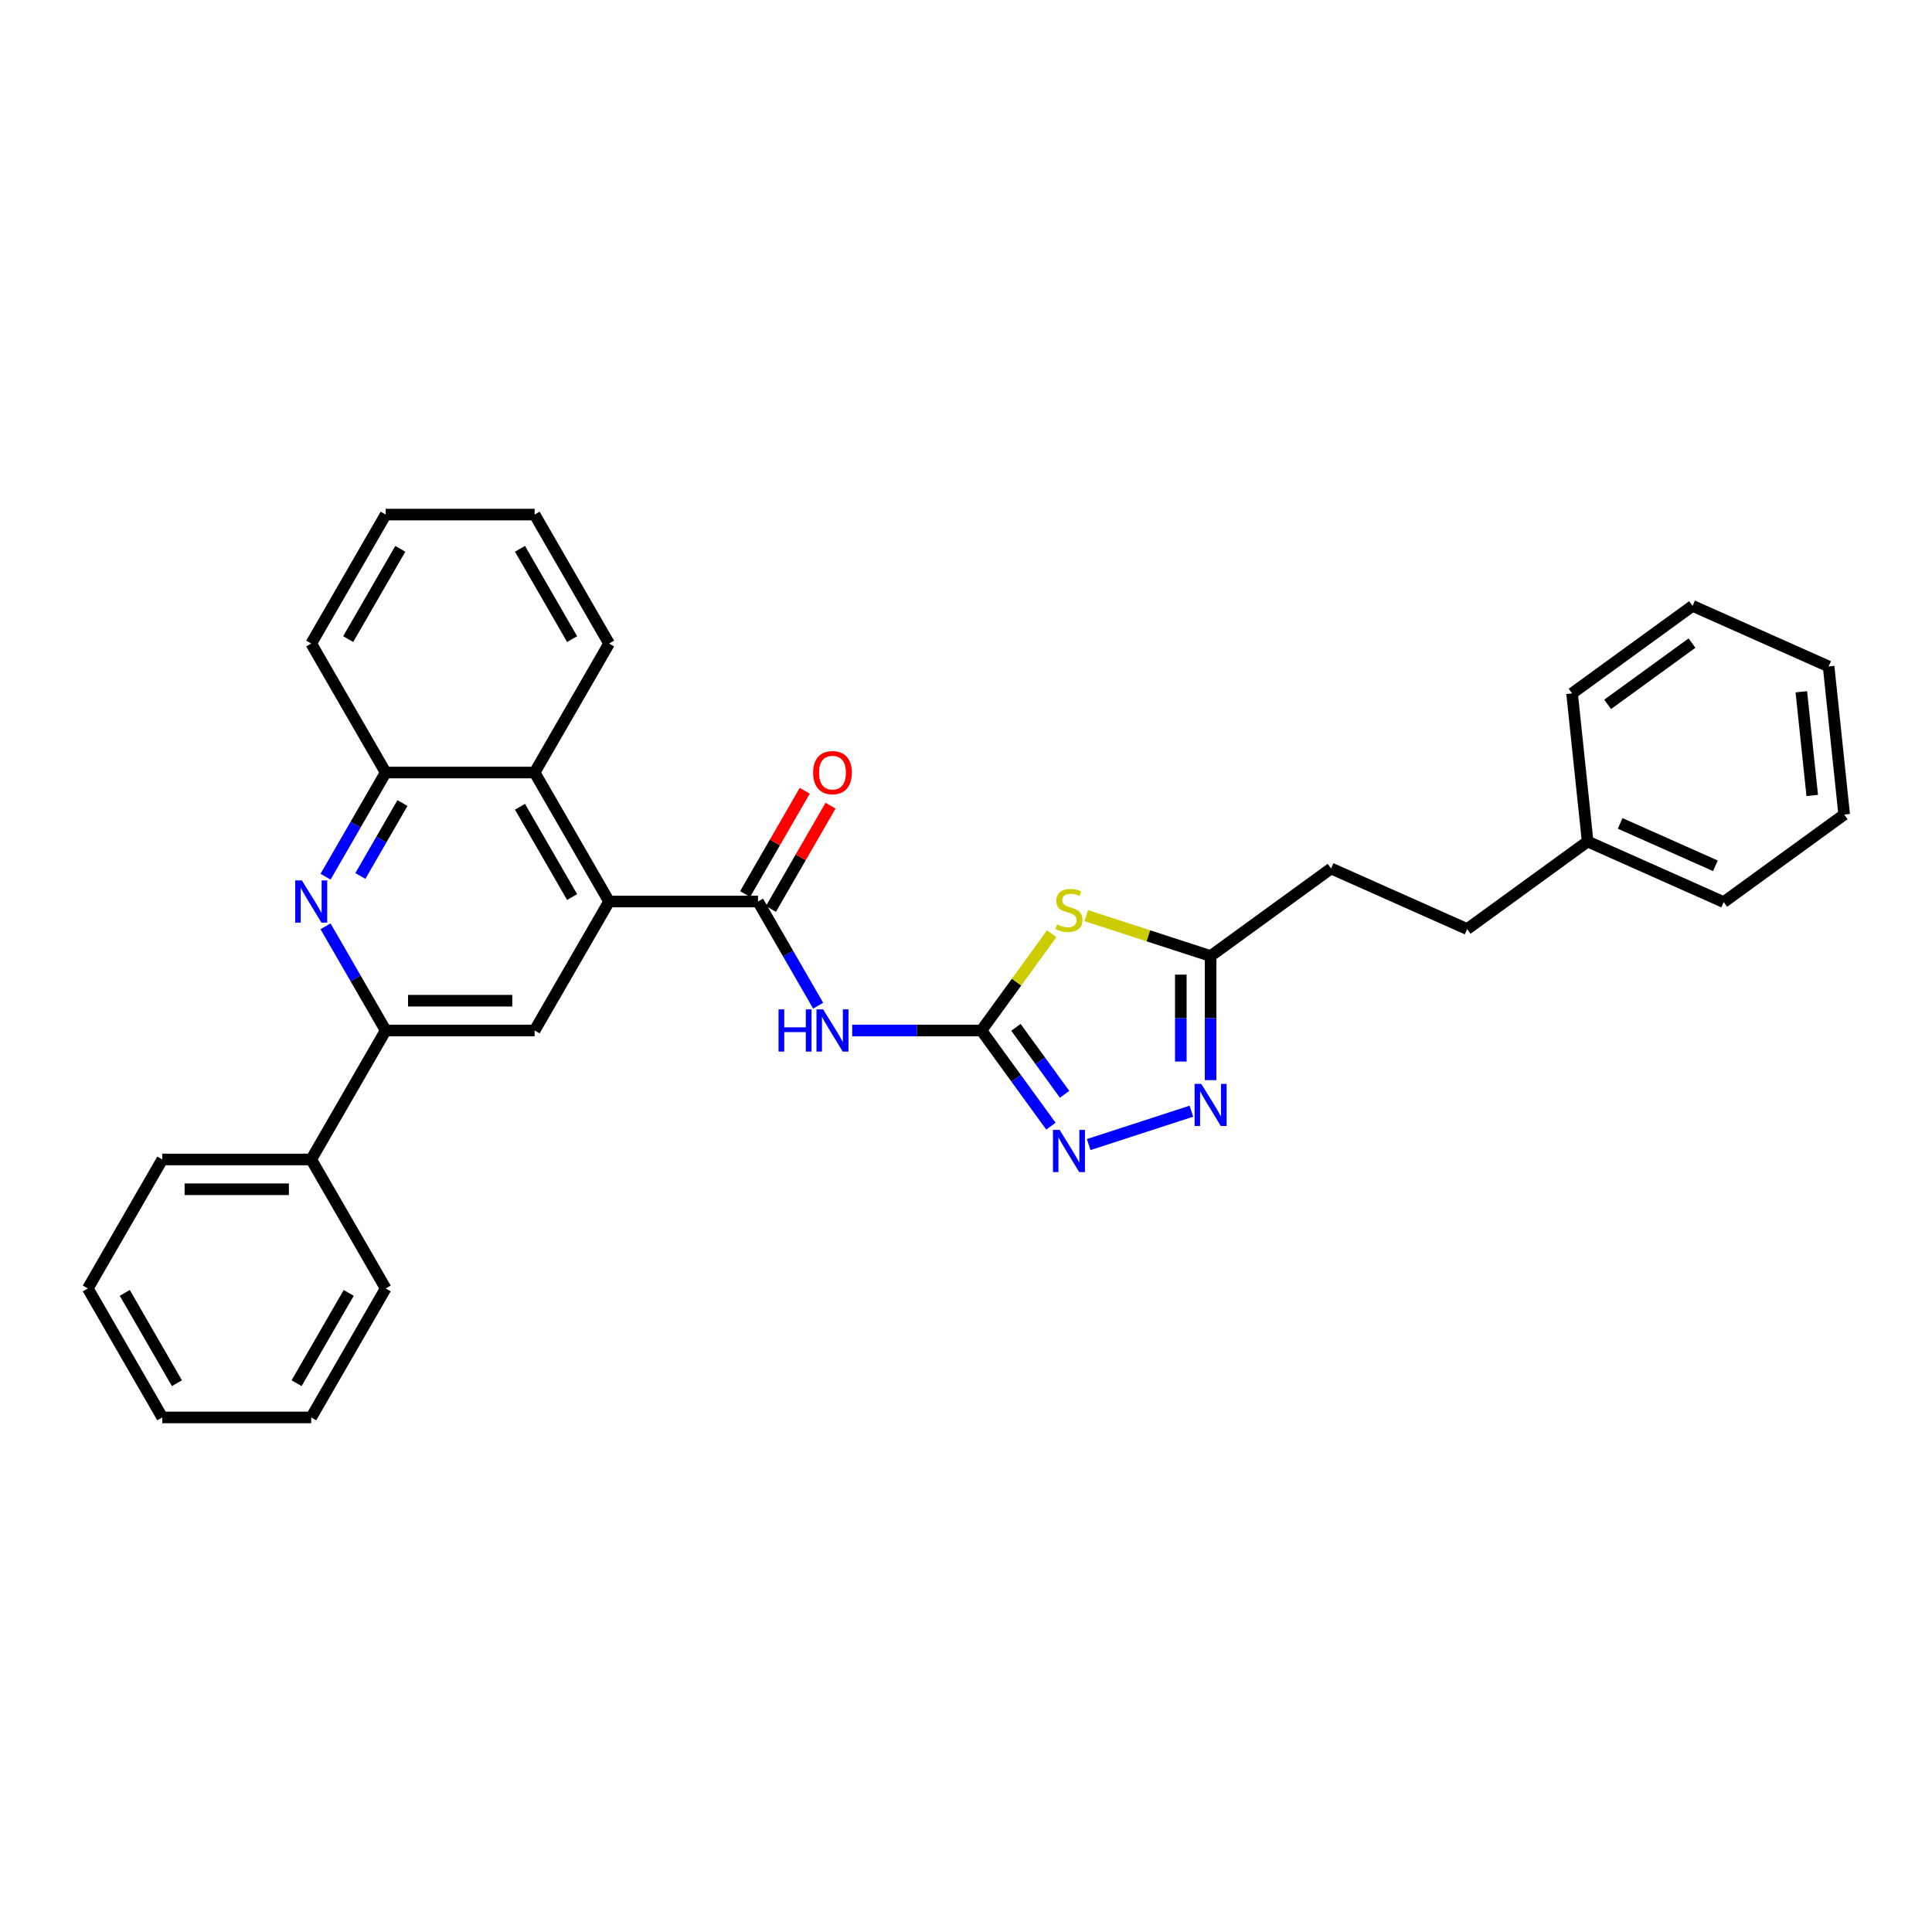 <?xml version='1.0' encoding='iso-8859-1'?>
<svg version='1.1' baseProfile='full'
              xmlns='http://www.w3.org/2000/svg'
                      xmlns:rdkit='http://www.rdkit.org/xml'
                      xmlns:xlink='http://www.w3.org/1999/xlink'
                  xml:space='preserve'
width='1000px' height='1000px' viewBox='0 0 1000 1000'>
<!-- END OF HEADER -->
<rect style='opacity:1.0;fill:#FFFFFF;stroke:none' width='1000' height='1000' x='0' y='0'> </rect>
<path class='bond-0' d='M 507.979,533.38 L 526.171,508.341' style='fill:none;fill-rule:evenodd;stroke:#000000;stroke-width:6px;stroke-linecap:butt;stroke-linejoin:miter;stroke-opacity:1' />
<path class='bond-0' d='M 526.171,508.341 L 544.363,483.301' style='fill:none;fill-rule:evenodd;stroke:#CCCC00;stroke-width:6px;stroke-linecap:butt;stroke-linejoin:miter;stroke-opacity:1' />
<path class='bond-1' d='M 507.979,533.38 L 474.539,533.38' style='fill:none;fill-rule:evenodd;stroke:#000000;stroke-width:6px;stroke-linecap:butt;stroke-linejoin:miter;stroke-opacity:1' />
<path class='bond-1' d='M 474.539,533.38 L 441.098,533.38' style='fill:none;fill-rule:evenodd;stroke:#0000FF;stroke-width:6px;stroke-linecap:butt;stroke-linejoin:miter;stroke-opacity:1' />
<path class='bond-4' d='M 507.979,533.38 L 525.969,558.141' style='fill:none;fill-rule:evenodd;stroke:#000000;stroke-width:6px;stroke-linecap:butt;stroke-linejoin:miter;stroke-opacity:1' />
<path class='bond-4' d='M 525.969,558.141 L 543.959,582.902' style='fill:none;fill-rule:evenodd;stroke:#0000FF;stroke-width:6px;stroke-linecap:butt;stroke-linejoin:miter;stroke-opacity:1' />
<path class='bond-4' d='M 525.849,531.746 L 538.442,549.079' style='fill:none;fill-rule:evenodd;stroke:#000000;stroke-width:6px;stroke-linecap:butt;stroke-linejoin:miter;stroke-opacity:1' />
<path class='bond-4' d='M 538.442,549.079 L 551.035,566.412' style='fill:none;fill-rule:evenodd;stroke:#0000FF;stroke-width:6px;stroke-linecap:butt;stroke-linejoin:miter;stroke-opacity:1' />
<path class='bond-8' d='M 562.217,473.915 L 594.411,484.376' style='fill:none;fill-rule:evenodd;stroke:#CCCC00;stroke-width:6px;stroke-linecap:butt;stroke-linejoin:miter;stroke-opacity:1' />
<path class='bond-8' d='M 594.411,484.376 L 626.605,494.836' style='fill:none;fill-rule:evenodd;stroke:#000000;stroke-width:6px;stroke-linecap:butt;stroke-linejoin:miter;stroke-opacity:1' />
<path class='bond-2' d='M 423.477,520.537 L 407.912,493.579' style='fill:none;fill-rule:evenodd;stroke:#0000FF;stroke-width:6px;stroke-linecap:butt;stroke-linejoin:miter;stroke-opacity:1' />
<path class='bond-2' d='M 407.912,493.579 L 392.348,466.62' style='fill:none;fill-rule:evenodd;stroke:#000000;stroke-width:6px;stroke-linecap:butt;stroke-linejoin:miter;stroke-opacity:1' />
<path class='bond-3' d='M 392.348,466.62 L 315.261,466.62' style='fill:none;fill-rule:evenodd;stroke:#000000;stroke-width:6px;stroke-linecap:butt;stroke-linejoin:miter;stroke-opacity:1' />
<path class='bond-12' d='M 399.024,470.475 L 414.455,443.747' style='fill:none;fill-rule:evenodd;stroke:#000000;stroke-width:6px;stroke-linecap:butt;stroke-linejoin:miter;stroke-opacity:1' />
<path class='bond-12' d='M 414.455,443.747 L 429.886,417.02' style='fill:none;fill-rule:evenodd;stroke:#FF0000;stroke-width:6px;stroke-linecap:butt;stroke-linejoin:miter;stroke-opacity:1' />
<path class='bond-12' d='M 385.672,462.766 L 401.103,436.039' style='fill:none;fill-rule:evenodd;stroke:#000000;stroke-width:6px;stroke-linecap:butt;stroke-linejoin:miter;stroke-opacity:1' />
<path class='bond-12' d='M 401.103,436.039 L 416.534,409.311' style='fill:none;fill-rule:evenodd;stroke:#FF0000;stroke-width:6px;stroke-linecap:butt;stroke-linejoin:miter;stroke-opacity:1' />
<path class='bond-9' d='M 315.261,466.62 L 276.717,533.38' style='fill:none;fill-rule:evenodd;stroke:#000000;stroke-width:6px;stroke-linecap:butt;stroke-linejoin:miter;stroke-opacity:1' />
<path class='bond-10' d='M 315.261,466.62 L 276.717,399.86' style='fill:none;fill-rule:evenodd;stroke:#000000;stroke-width:6px;stroke-linecap:butt;stroke-linejoin:miter;stroke-opacity:1' />
<path class='bond-10' d='M 296.127,464.315 L 269.146,417.583' style='fill:none;fill-rule:evenodd;stroke:#000000;stroke-width:6px;stroke-linecap:butt;stroke-linejoin:miter;stroke-opacity:1' />
<path class='bond-6' d='M 563.496,592.429 L 616.666,575.153' style='fill:none;fill-rule:evenodd;stroke:#0000FF;stroke-width:6px;stroke-linecap:butt;stroke-linejoin:miter;stroke-opacity:1' />
<path class='bond-5' d='M 168.5,453.777 L 184.065,426.819' style='fill:none;fill-rule:evenodd;stroke:#0000FF;stroke-width:6px;stroke-linecap:butt;stroke-linejoin:miter;stroke-opacity:1' />
<path class='bond-5' d='M 184.065,426.819 L 199.629,399.86' style='fill:none;fill-rule:evenodd;stroke:#000000;stroke-width:6px;stroke-linecap:butt;stroke-linejoin:miter;stroke-opacity:1' />
<path class='bond-5' d='M 186.522,453.399 L 197.417,434.528' style='fill:none;fill-rule:evenodd;stroke:#0000FF;stroke-width:6px;stroke-linecap:butt;stroke-linejoin:miter;stroke-opacity:1' />
<path class='bond-5' d='M 197.417,434.528 L 208.312,415.657' style='fill:none;fill-rule:evenodd;stroke:#000000;stroke-width:6px;stroke-linecap:butt;stroke-linejoin:miter;stroke-opacity:1' />
<path class='bond-32' d='M 168.5,479.463 L 184.065,506.421' style='fill:none;fill-rule:evenodd;stroke:#0000FF;stroke-width:6px;stroke-linecap:butt;stroke-linejoin:miter;stroke-opacity:1' />
<path class='bond-32' d='M 184.065,506.421 L 199.629,533.38' style='fill:none;fill-rule:evenodd;stroke:#000000;stroke-width:6px;stroke-linecap:butt;stroke-linejoin:miter;stroke-opacity:1' />
<path class='bond-31' d='M 626.605,559.081 L 626.605,526.958' style='fill:none;fill-rule:evenodd;stroke:#0000FF;stroke-width:6px;stroke-linecap:butt;stroke-linejoin:miter;stroke-opacity:1' />
<path class='bond-31' d='M 626.605,526.958 L 626.605,494.836' style='fill:none;fill-rule:evenodd;stroke:#000000;stroke-width:6px;stroke-linecap:butt;stroke-linejoin:miter;stroke-opacity:1' />
<path class='bond-31' d='M 611.187,549.444 L 611.187,526.958' style='fill:none;fill-rule:evenodd;stroke:#0000FF;stroke-width:6px;stroke-linecap:butt;stroke-linejoin:miter;stroke-opacity:1' />
<path class='bond-31' d='M 611.187,526.958 L 611.187,504.473' style='fill:none;fill-rule:evenodd;stroke:#000000;stroke-width:6px;stroke-linecap:butt;stroke-linejoin:miter;stroke-opacity:1' />
<path class='bond-7' d='M 199.629,533.38 L 276.717,533.38' style='fill:none;fill-rule:evenodd;stroke:#000000;stroke-width:6px;stroke-linecap:butt;stroke-linejoin:miter;stroke-opacity:1' />
<path class='bond-7' d='M 211.193,517.962 L 265.154,517.962' style='fill:none;fill-rule:evenodd;stroke:#000000;stroke-width:6px;stroke-linecap:butt;stroke-linejoin:miter;stroke-opacity:1' />
<path class='bond-13' d='M 199.629,533.38 L 161.086,600.14' style='fill:none;fill-rule:evenodd;stroke:#000000;stroke-width:6px;stroke-linecap:butt;stroke-linejoin:miter;stroke-opacity:1' />
<path class='bond-14' d='M 626.605,494.836 L 688.97,449.525' style='fill:none;fill-rule:evenodd;stroke:#000000;stroke-width:6px;stroke-linecap:butt;stroke-linejoin:miter;stroke-opacity:1' />
<path class='bond-11' d='M 276.717,399.86 L 199.629,399.86' style='fill:none;fill-rule:evenodd;stroke:#000000;stroke-width:6px;stroke-linecap:butt;stroke-linejoin:miter;stroke-opacity:1' />
<path class='bond-17' d='M 276.717,399.86 L 315.261,333.101' style='fill:none;fill-rule:evenodd;stroke:#000000;stroke-width:6px;stroke-linecap:butt;stroke-linejoin:miter;stroke-opacity:1' />
<path class='bond-18' d='M 199.629,399.86 L 161.086,333.101' style='fill:none;fill-rule:evenodd;stroke:#000000;stroke-width:6px;stroke-linecap:butt;stroke-linejoin:miter;stroke-opacity:1' />
<path class='bond-19' d='M 161.086,600.14 L 83.998,600.14' style='fill:none;fill-rule:evenodd;stroke:#000000;stroke-width:6px;stroke-linecap:butt;stroke-linejoin:miter;stroke-opacity:1' />
<path class='bond-19' d='M 149.523,615.557 L 95.561,615.557' style='fill:none;fill-rule:evenodd;stroke:#000000;stroke-width:6px;stroke-linecap:butt;stroke-linejoin:miter;stroke-opacity:1' />
<path class='bond-20' d='M 161.086,600.14 L 199.629,666.899' style='fill:none;fill-rule:evenodd;stroke:#000000;stroke-width:6px;stroke-linecap:butt;stroke-linejoin:miter;stroke-opacity:1' />
<path class='bond-15' d='M 688.97,449.525 L 759.392,480.88' style='fill:none;fill-rule:evenodd;stroke:#000000;stroke-width:6px;stroke-linecap:butt;stroke-linejoin:miter;stroke-opacity:1' />
<path class='bond-16' d='M 759.392,480.88 L 821.758,435.569' style='fill:none;fill-rule:evenodd;stroke:#000000;stroke-width:6px;stroke-linecap:butt;stroke-linejoin:miter;stroke-opacity:1' />
<path class='bond-21' d='M 821.758,435.569 L 892.18,466.923' style='fill:none;fill-rule:evenodd;stroke:#000000;stroke-width:6px;stroke-linecap:butt;stroke-linejoin:miter;stroke-opacity:1' />
<path class='bond-21' d='M 838.592,426.187 L 887.888,448.135' style='fill:none;fill-rule:evenodd;stroke:#000000;stroke-width:6px;stroke-linecap:butt;stroke-linejoin:miter;stroke-opacity:1' />
<path class='bond-22' d='M 821.758,435.569 L 813.7,358.904' style='fill:none;fill-rule:evenodd;stroke:#000000;stroke-width:6px;stroke-linecap:butt;stroke-linejoin:miter;stroke-opacity:1' />
<path class='bond-23' d='M 315.261,333.101 L 276.717,266.341' style='fill:none;fill-rule:evenodd;stroke:#000000;stroke-width:6px;stroke-linecap:butt;stroke-linejoin:miter;stroke-opacity:1' />
<path class='bond-23' d='M 296.127,330.796 L 269.146,284.064' style='fill:none;fill-rule:evenodd;stroke:#000000;stroke-width:6px;stroke-linecap:butt;stroke-linejoin:miter;stroke-opacity:1' />
<path class='bond-33' d='M 161.086,333.101 L 199.629,266.341' style='fill:none;fill-rule:evenodd;stroke:#000000;stroke-width:6px;stroke-linecap:butt;stroke-linejoin:miter;stroke-opacity:1' />
<path class='bond-33' d='M 180.219,330.796 L 207.2,284.064' style='fill:none;fill-rule:evenodd;stroke:#000000;stroke-width:6px;stroke-linecap:butt;stroke-linejoin:miter;stroke-opacity:1' />
<path class='bond-26' d='M 83.998,600.14 L 45.455,666.899' style='fill:none;fill-rule:evenodd;stroke:#000000;stroke-width:6px;stroke-linecap:butt;stroke-linejoin:miter;stroke-opacity:1' />
<path class='bond-25' d='M 199.629,666.899 L 161.086,733.659' style='fill:none;fill-rule:evenodd;stroke:#000000;stroke-width:6px;stroke-linecap:butt;stroke-linejoin:miter;stroke-opacity:1' />
<path class='bond-25' d='M 180.496,669.204 L 153.515,715.936' style='fill:none;fill-rule:evenodd;stroke:#000000;stroke-width:6px;stroke-linecap:butt;stroke-linejoin:miter;stroke-opacity:1' />
<path class='bond-28' d='M 892.18,466.923 L 954.545,421.612' style='fill:none;fill-rule:evenodd;stroke:#000000;stroke-width:6px;stroke-linecap:butt;stroke-linejoin:miter;stroke-opacity:1' />
<path class='bond-27' d='M 813.7,358.904 L 876.065,313.593' style='fill:none;fill-rule:evenodd;stroke:#000000;stroke-width:6px;stroke-linecap:butt;stroke-linejoin:miter;stroke-opacity:1' />
<path class='bond-27' d='M 832.117,364.58 L 875.772,332.862' style='fill:none;fill-rule:evenodd;stroke:#000000;stroke-width:6px;stroke-linecap:butt;stroke-linejoin:miter;stroke-opacity:1' />
<path class='bond-24' d='M 276.717,266.341 L 199.629,266.341' style='fill:none;fill-rule:evenodd;stroke:#000000;stroke-width:6px;stroke-linecap:butt;stroke-linejoin:miter;stroke-opacity:1' />
<path class='bond-29' d='M 161.086,733.659 L 83.998,733.659' style='fill:none;fill-rule:evenodd;stroke:#000000;stroke-width:6px;stroke-linecap:butt;stroke-linejoin:miter;stroke-opacity:1' />
<path class='bond-35' d='M 45.455,666.899 L 83.998,733.659' style='fill:none;fill-rule:evenodd;stroke:#000000;stroke-width:6px;stroke-linecap:butt;stroke-linejoin:miter;stroke-opacity:1' />
<path class='bond-35' d='M 64.588,669.204 L 91.569,715.936' style='fill:none;fill-rule:evenodd;stroke:#000000;stroke-width:6px;stroke-linecap:butt;stroke-linejoin:miter;stroke-opacity:1' />
<path class='bond-30' d='M 876.065,313.593 L 946.488,344.947' style='fill:none;fill-rule:evenodd;stroke:#000000;stroke-width:6px;stroke-linecap:butt;stroke-linejoin:miter;stroke-opacity:1' />
<path class='bond-34' d='M 954.545,421.612 L 946.488,344.947' style='fill:none;fill-rule:evenodd;stroke:#000000;stroke-width:6px;stroke-linecap:butt;stroke-linejoin:miter;stroke-opacity:1' />
<path class='bond-34' d='M 938.004,411.724 L 932.363,358.058' style='fill:none;fill-rule:evenodd;stroke:#000000;stroke-width:6px;stroke-linecap:butt;stroke-linejoin:miter;stroke-opacity:1' />
<path  class='atom-1' d='M 547.123 478.508
Q 547.37 478.6, 548.387 479.032
Q 549.405 479.464, 550.515 479.741
Q 551.656 479.988, 552.766 479.988
Q 554.832 479.988, 556.034 479.001
Q 557.237 477.983, 557.237 476.226
Q 557.237 475.023, 556.62 474.283
Q 556.034 473.543, 555.109 473.142
Q 554.184 472.742, 552.643 472.279
Q 550.7 471.693, 549.528 471.138
Q 548.387 470.583, 547.555 469.411
Q 546.753 468.24, 546.753 466.266
Q 546.753 463.522, 548.603 461.826
Q 550.484 460.13, 554.184 460.13
Q 556.713 460.13, 559.58 461.333
L 558.871 463.707
Q 556.25 462.628, 554.277 462.628
Q 552.149 462.628, 550.977 463.522
Q 549.806 464.385, 549.837 465.896
Q 549.837 467.068, 550.422 467.777
Q 551.039 468.486, 551.902 468.887
Q 552.797 469.288, 554.277 469.751
Q 556.25 470.367, 557.422 470.984
Q 558.594 471.601, 559.426 472.865
Q 560.29 474.098, 560.29 476.226
Q 560.29 479.248, 558.254 480.882
Q 556.25 482.485, 552.889 482.485
Q 550.947 482.485, 549.467 482.054
Q 548.017 481.653, 546.29 480.944
L 547.123 478.508
' fill='#CCCC00'/>
<path  class='atom-2' d='M 402.971 522.464
L 405.931 522.464
L 405.931 531.746
L 417.093 531.746
L 417.093 522.464
L 420.053 522.464
L 420.053 544.295
L 417.093 544.295
L 417.093 534.212
L 405.931 534.212
L 405.931 544.295
L 402.971 544.295
L 402.971 522.464
' fill='#0000FF'/>
<path  class='atom-2' d='M 426.066 522.464
L 433.22 534.027
Q 433.929 535.168, 435.07 537.234
Q 436.211 539.3, 436.272 539.423
L 436.272 522.464
L 439.171 522.464
L 439.171 544.295
L 436.18 544.295
L 428.502 531.653
Q 427.608 530.173, 426.652 528.477
Q 425.727 526.781, 425.449 526.257
L 425.449 544.295
L 422.613 544.295
L 422.613 522.464
L 426.066 522.464
' fill='#0000FF'/>
<path  class='atom-5' d='M 548.464 584.829
L 555.618 596.392
Q 556.327 597.533, 557.468 599.599
Q 558.609 601.665, 558.671 601.789
L 558.671 584.829
L 561.569 584.829
L 561.569 606.66
L 558.578 606.66
L 550.9 594.018
Q 550.006 592.538, 549.05 590.842
Q 548.125 589.146, 547.848 588.622
L 547.848 606.66
L 545.011 606.66
L 545.011 584.829
L 548.464 584.829
' fill='#0000FF'/>
<path  class='atom-6' d='M 156.26 455.705
L 163.414 467.268
Q 164.123 468.409, 165.264 470.475
Q 166.405 472.54, 166.466 472.664
L 166.466 455.705
L 169.365 455.705
L 169.365 477.536
L 166.374 477.536
L 158.696 464.893
Q 157.802 463.413, 156.846 461.717
Q 155.921 460.021, 155.643 459.497
L 155.643 477.536
L 152.807 477.536
L 152.807 455.705
L 156.26 455.705
' fill='#0000FF'/>
<path  class='atom-7' d='M 621.779 561.008
L 628.933 572.571
Q 629.642 573.712, 630.783 575.778
Q 631.924 577.844, 631.985 577.967
L 631.985 561.008
L 634.884 561.008
L 634.884 582.839
L 631.893 582.839
L 624.215 570.197
Q 623.321 568.717, 622.365 567.021
Q 621.44 565.325, 621.162 564.801
L 621.162 582.839
L 618.325 582.839
L 618.325 561.008
L 621.779 561.008
' fill='#0000FF'/>
<path  class='atom-13' d='M 420.87 399.922
Q 420.87 394.68, 423.461 391.751
Q 426.051 388.822, 430.892 388.822
Q 435.733 388.822, 438.323 391.751
Q 440.913 394.68, 440.913 399.922
Q 440.913 405.226, 438.292 408.248
Q 435.671 411.239, 430.892 411.239
Q 426.081 411.239, 423.461 408.248
Q 420.87 405.257, 420.87 399.922
M 430.892 408.772
Q 434.222 408.772, 436.01 406.552
Q 437.83 404.301, 437.83 399.922
Q 437.83 395.636, 436.01 393.478
Q 434.222 391.288, 430.892 391.288
Q 427.562 391.288, 425.742 393.447
Q 423.954 395.605, 423.954 399.922
Q 423.954 404.332, 425.742 406.552
Q 427.562 408.772, 430.892 408.772
' fill='#FF0000'/>
</svg>
